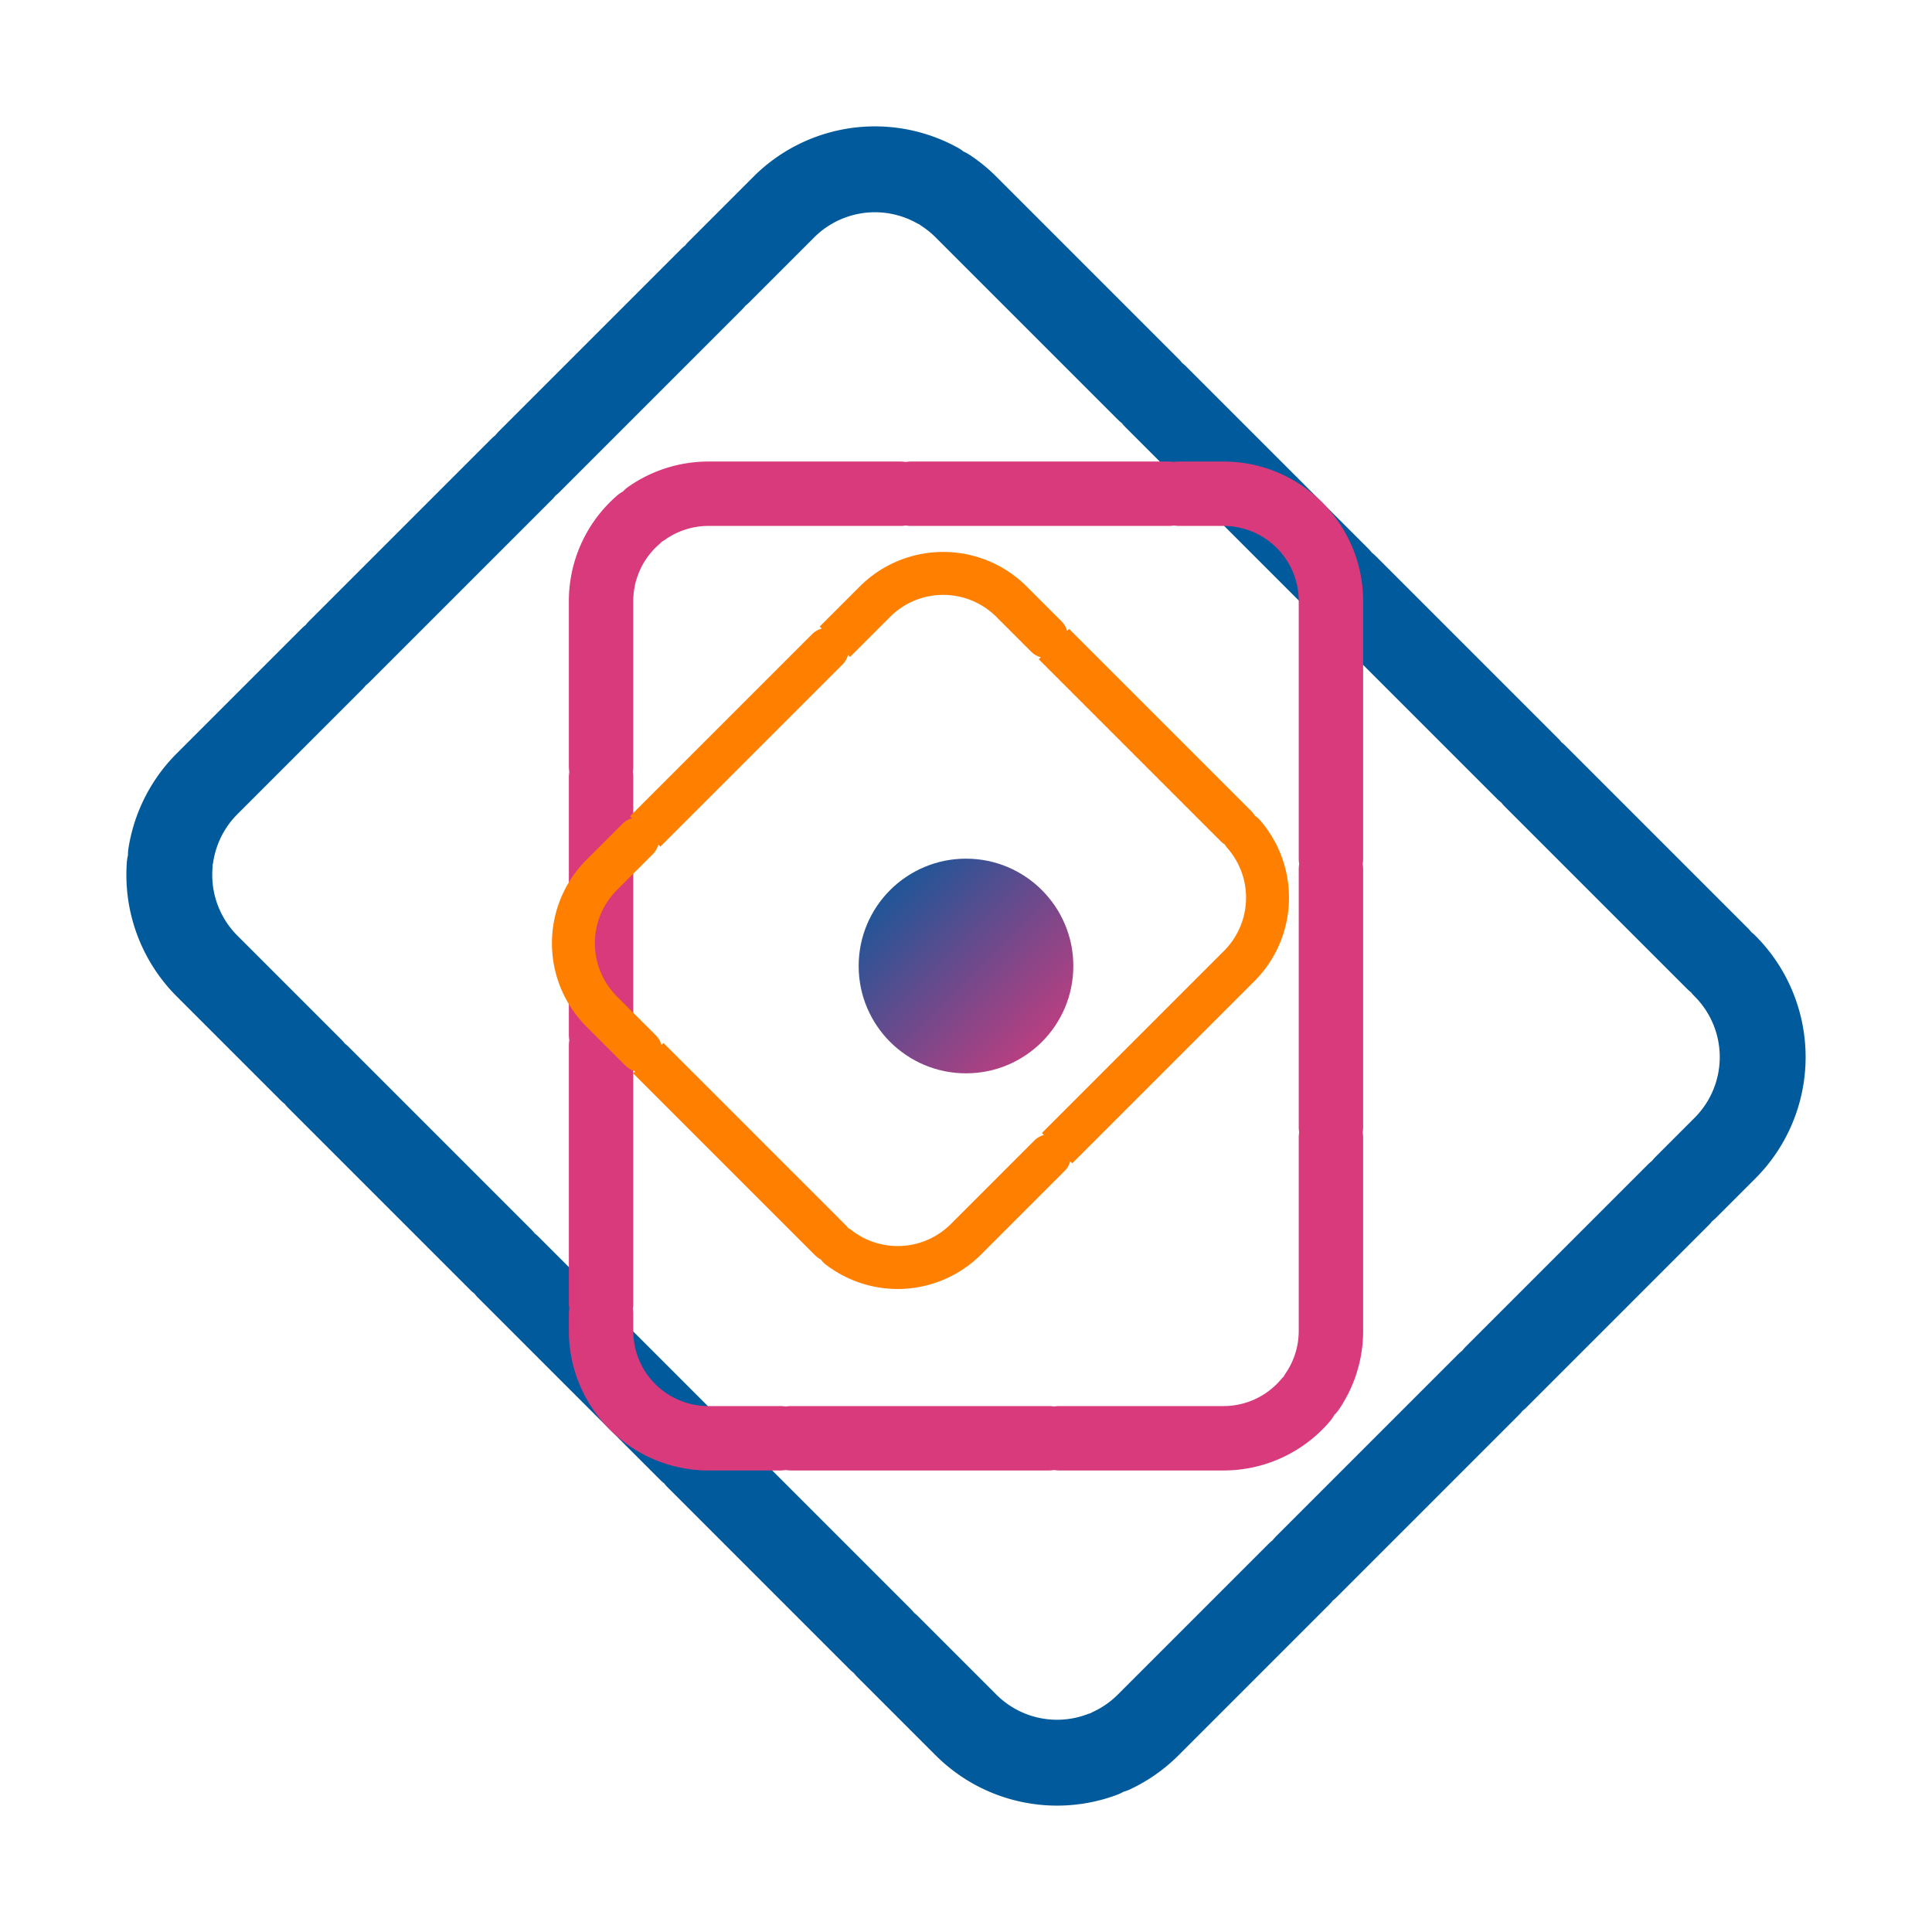<svg width="24" height="24" viewBox="0 0 180 180" xmlns="http://www.w3.org/2000/svg" aria-label="BB tapered rotating squares favicon">
  <style>
    .ribbon { fill:none; vector-effect:non-scaling-stroke; stroke-linecap:round; stroke-linejoin:round; }
    .r1{ stroke:#005a9c; stroke-width:8; }
    .r2{ stroke:#d83a7c; stroke-width:6; }
    .r3{ stroke:#ff7f00; stroke-width:4; }
    .taper-soft{ stroke-dasharray:24 1 24 1 24 1 24 1; }
  </style>
  <g transform="translate(90,90) rotate(45) translate(-90,-90)">
    <path class="ribbon r1 taper-soft" pathLength="100" d="M40 40 h100 a12 12 0 0 1 12 12 v76 a12 12 0 0 1 -12 12 h-100 a12 12 0 0 1 -12 -12 v-76 a12 12 0 0 1 12 -12 z"/>
  </g>
  <g transform="translate(90,90) rotate(90) translate(-90,-90)">
    <path class="ribbon r2 taper-soft" pathLength="100" d="M56 56 h68 a10 10 0 0 1 10 10 v48 a10 10 0 0 1 -10 10 h-68 a10 10 0 0 1 -10 -10 v-48 a10 10 0 0 1 10 -10 z"/>
  </g>
  <g transform="translate(90,90) rotate(135) translate(-90,-90)">
    <path class="ribbon r3 taper-soft" pathLength="100" d="M72 72 h36 a9 9 0 0 1 9 9 v30 a9 9 0 0 1 -9 9 h-36 a9 9 0 0 1 -9 -9 v-30 a9 9 0 0 1 9 -9 z"/>
  </g>
  <defs>
    <linearGradient id="bb-nucleus" x1="0%" y1="0%" x2="100%" y2="100%">
      <stop offset="0%" stop-color="#005a9c"/>
      <stop offset="100%" stop-color="#d83a7c"/>
    </linearGradient>
  </defs>
  <circle cx="90" cy="90" r="10" fill="url(#bb-nucleus)"/>
</svg>
